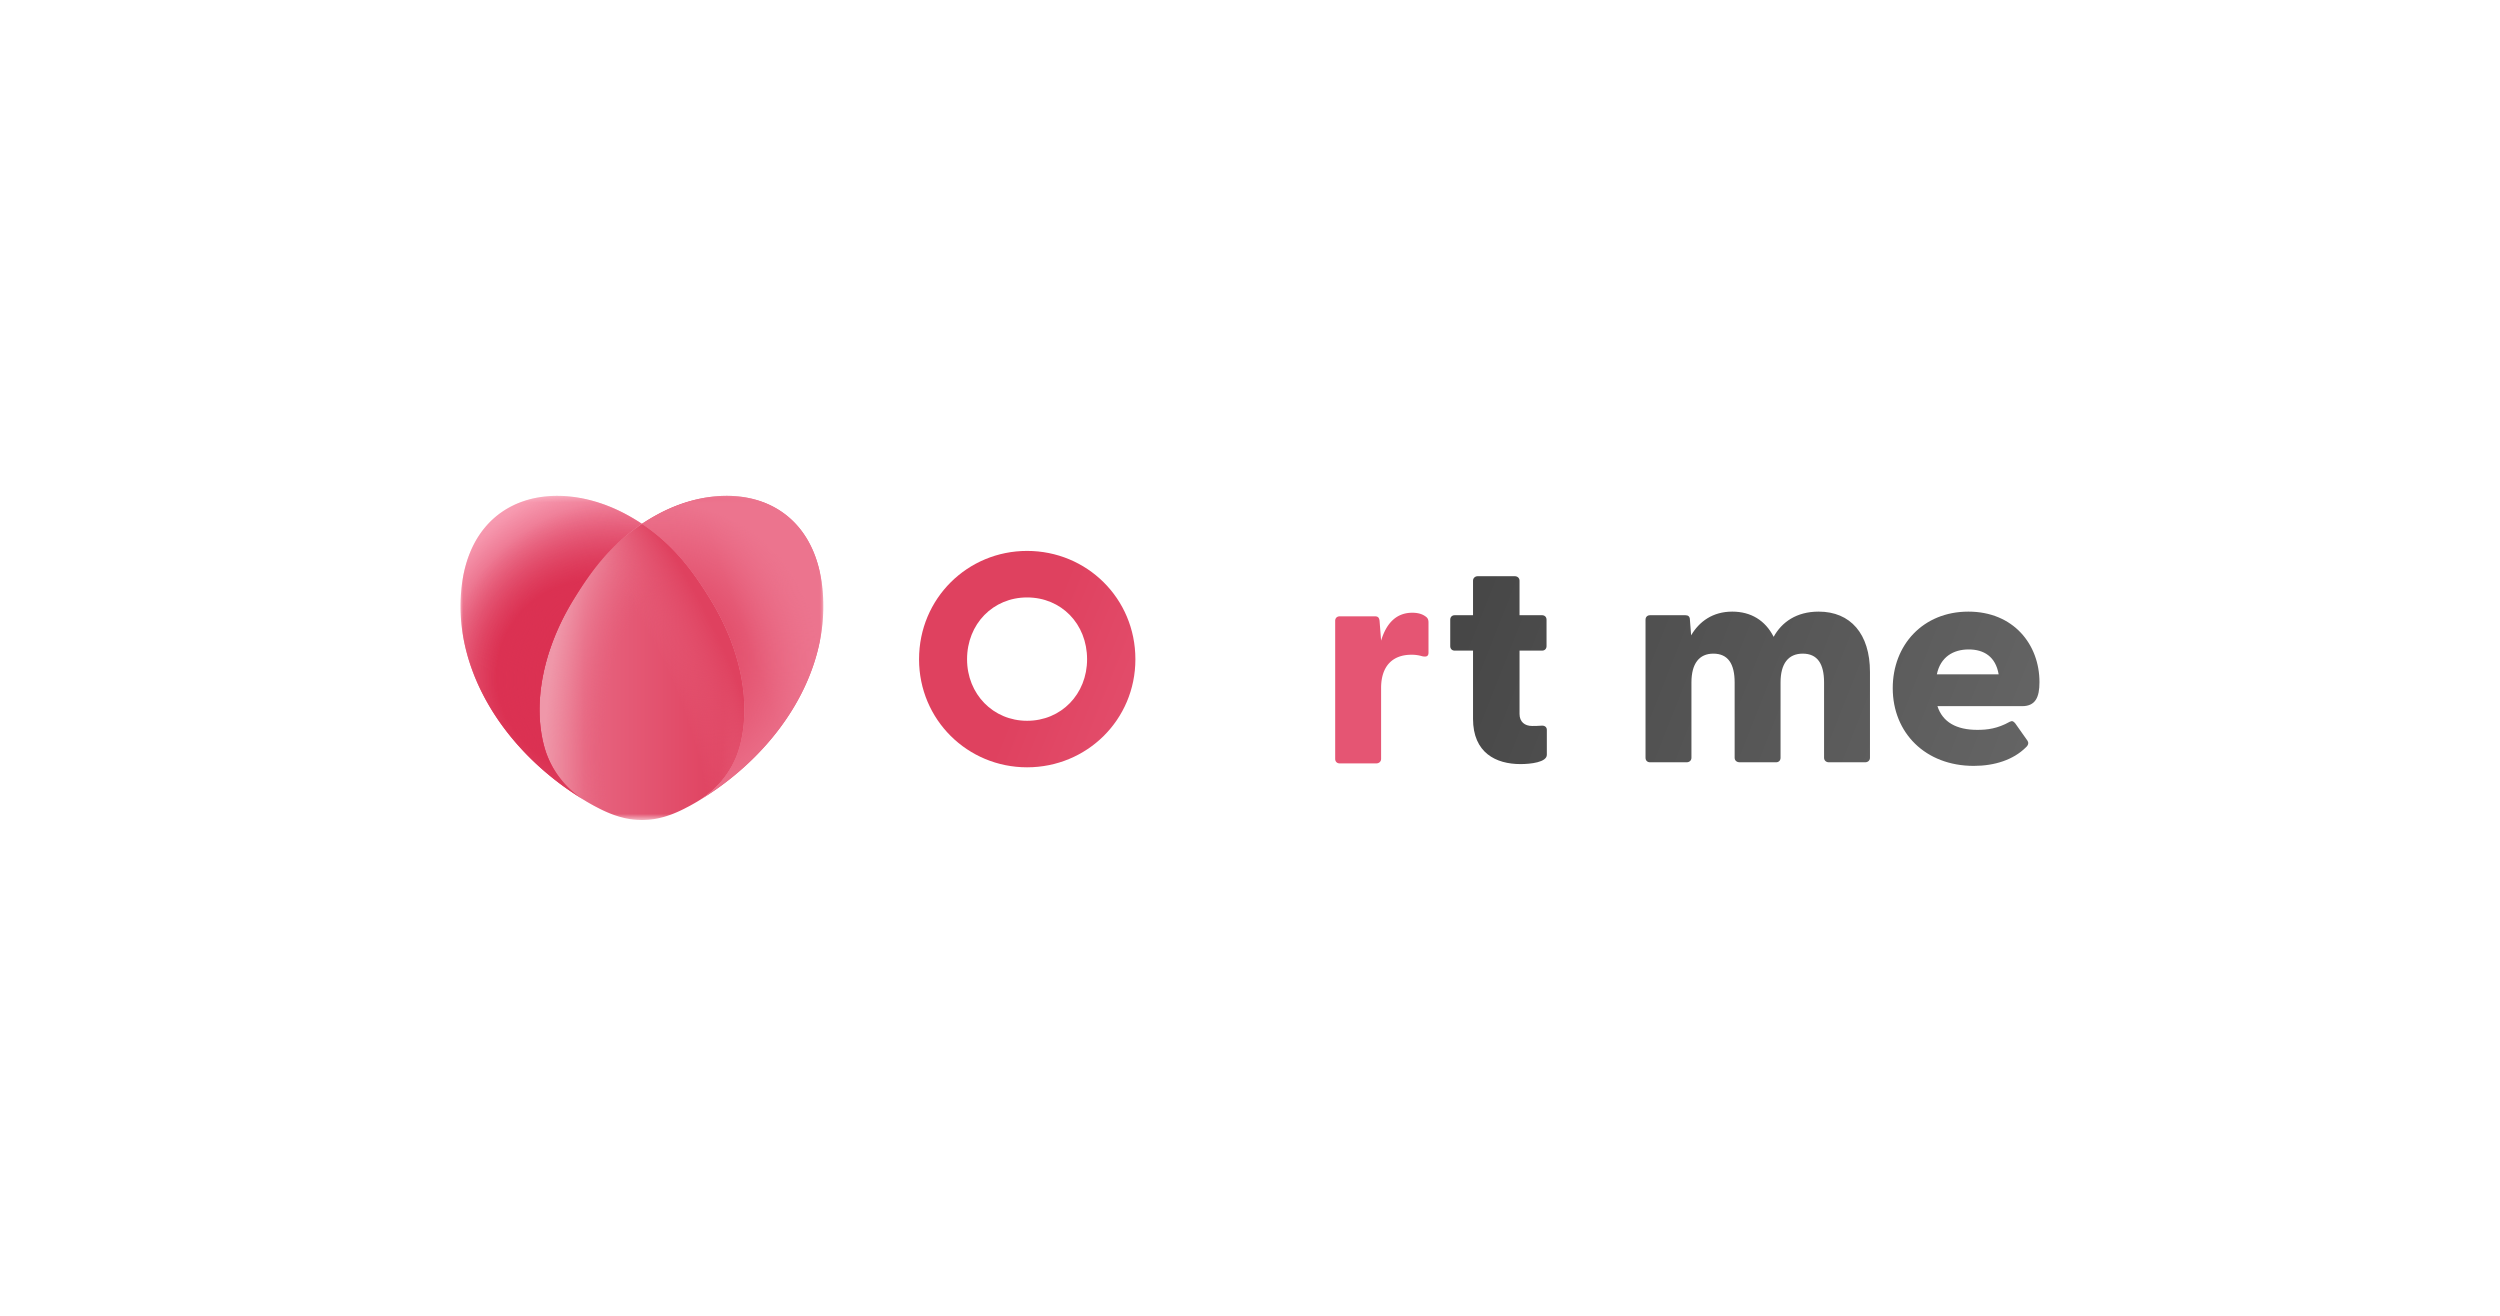 <svg id="svg2" version="1.1" viewBox="0 0 950 500" xmlns="http://www.w3.org/2000/svg" xmlns:xlink="http://www.w3.org/1999/xlink">
			<defs id="defs1">
						<linearGradient id="b" x1="183.99" x2="284.83" y1="18.169" y2="58.015" gradientUnits="userSpaceOnUse">
									<stop id="stop17" stop-color="#474747" offset="0"/>
									<stop id="stop18" stop-color="#666" offset="1"/>
						</linearGradient>
						<linearGradient id="d" x1="183.99" x2="284.83" y1="18.168" y2="58.014" gradientTransform="matrix(2.113 0 0 2.113 175 183.57)" gradientUnits="userSpaceOnUse">
									<stop id="stop21" stop-color="#474747" offset="0"/>
									<stop id="stop22" stop-color="#666" offset="1"/>
						</linearGradient>
						<linearGradient id="e" x1="183.99" x2="284.83" y1="18.168" y2="58.014" gradientTransform="matrix(2.113 0 0 2.113 175 183.57)" gradientUnits="userSpaceOnUse">
									<stop id="stop23" stop-color="#474747" offset="0"/>
									<stop id="stop24" stop-color="#666" offset="1"/>
						</linearGradient>
						<linearGradient id="f" x1="92.941" x2="145.51" y1="20.089" y2="41.431" gradientUnits="userSpaceOnUse">
									<stop id="stop25" stop-color="#DF415F" offset=".237"/>
									<stop id="stop26" stop-color="#E55573" offset=".838"/>
						</linearGradient>
						<linearGradient id="j" x1="14.213" x2="51.05" y1="33.965" y2="33.965" gradientUnits="userSpaceOnUse">
									<stop id="stop31" stop-color="#EF97A9" offset="0"/>
									<stop id="stop32" stop-color="#E76580" offset=".22"/>
									<stop id="stop33" stop-color="#DF415F" offset=".896"/>
						</linearGradient>
						<radialGradient id="k" cx="0" cy="0" r="1" gradientTransform="matrix(-32.68 -2.082 5.08 -79.746 36.535 44.808)" gradientUnits="userSpaceOnUse">
									<stop id="stop36" stop-color="#E76580" stop-opacity="0" offset=".327"/>
									<stop id="stop37" stop-color="#EF97A9" offset=".652"/>
						</radialGradient>
						<radialGradient id="l" cx="0" cy="0" r="1" gradientTransform="matrix(52.037 -22.748 45.88 104.95 16.568 44.702)" gradientUnits="userSpaceOnUse">
									<stop id="stop38" stop-color="#E76580" stop-opacity="0" offset=".411"/>
									<stop id="stop39" stop-color="#DF415F" offset=".601"/>
						</radialGradient>
						<radialGradient id="m" cx="0" cy="0" r="1" gradientTransform="matrix(-23.008 -35.615 32.298 -20.865 34.108 39.376)" gradientUnits="userSpaceOnUse">
									<stop id="stop40" stop-color="#DB3152" offset=".488"/>
									<stop id="stop41" stop-color="#FBA5B8" offset="1"/>
						</radialGradient>
						<radialGradient id="n" cx="0" cy="0" r="1" gradientTransform="matrix(1.542 -43.183 44.287 1.581 24.264 34.706)" gradientUnits="userSpaceOnUse">
									<stop id="stop42" stop-color="#DB3152" offset=".4"/>
									<stop id="stop43" stop-color="#F8ABC5" stop-opacity="0" offset=".944"/>
						</radialGradient>
						<radialGradient id="o" cx="0" cy="0" r="1" gradientTransform="matrix(-21.586 -26.218 26.645 -21.937 29.287 35.051)" gradientUnits="userSpaceOnUse">
									<stop id="stop44" stop-color="#DB3152" offset=".234"/>
									<stop id="stop45" stop-color="#DB3152" stop-opacity="0" offset=".938"/>
						</radialGradient>
						<linearGradient id="p" x1="28.816" x2="66.147" y1="34.913" y2="21.41" gradientUnits="userSpaceOnUse">
									<stop id="stop34" stop-color="#DF415F" offset=".596"/>
									<stop id="stop35" stop-color="#EC748E" offset=".993"/>
						</linearGradient>
						<radialGradient id="q" cx="0" cy="0" r="1" gradientTransform="matrix(24.67 -17.35 17.708 25.179 36.983 31.227)" gradientUnits="userSpaceOnUse">
									<stop id="stop46" stop-color="#EC748E" stop-opacity="0" offset=".166"/>
									<stop id="stop47" stop-color="#EC748E" offset=".907"/>
						</radialGradient>
						<linearGradient id="linearGradient1" x1="183.99" x2="284.83" y1="18.169" y2="58.015" gradientTransform="matrix(2.113 0 0 2.113 175 183.57)" gradientUnits="userSpaceOnUse" xlink:href="#b"/>
						<linearGradient id="linearGradient3" x1="92.941" x2="145.51" y1="20.089" y2="41.431" gradientTransform="matrix(2.113 0 0 2.113 175 183.57)" gradientUnits="userSpaceOnUse" xlink:href="#f"/>
						<mask id="mask18" maskUnits="userSpaceOnUse">
									<g id="g20" transform="matrix(.473 0 0 .473 -82.833 -86.89)">
												<path id="path20" d="m312.84 188.42h-137.84v123.16h137.84z" fill="#fff" style="stroke-width:2.113"/>
									</g>
						</mask>
						<mask id="mask20" maskUnits="userSpaceOnUse">
									<g id="g22" transform="matrix(.473 0 0 .473 -82.833 -86.89)">
												<path id="path22" d="m312.84 188.42h-137.84v123.16h137.84z" fill="#fff" style="stroke-width:2.113"/>
									</g>
						</mask>
						<mask id="mask22" maskUnits="userSpaceOnUse">
									<g id="g24" transform="matrix(.473 0 0 .473 -82.833 -86.89)">
												<path id="path24" d="m312.84 188.42h-137.84v123.16h137.84z" fill="#fff" style="stroke-width:2.113"/>
									</g>
						</mask>
						<mask id="mask24" maskUnits="userSpaceOnUse">
									<g id="g26" transform="matrix(.473 0 0 .473 -82.833 -86.89)">
												<path id="path26" d="m312.84 188.42h-137.84v123.16h137.84z" fill="#fff" style="stroke-width:2.113"/>
									</g>
						</mask>
						<mask id="mask26" maskUnits="userSpaceOnUse">
									<g id="g28" transform="matrix(.473 0 0 .473 -82.833 -86.89)">
												<path id="path28" d="m312.84 188.42h-137.84v123.16h137.84z" fill="#fff" style="stroke-width:2.113"/>
									</g>
						</mask>
						<mask id="mask28" maskUnits="userSpaceOnUse">
									<g id="g30" transform="matrix(.473 0 0 .473 -82.833 -86.89)">
												<path id="path30" d="m312.84 188.42h-137.84v123.16h137.84z" fill="#fff" style="stroke-width:2.113"/>
									</g>
						</mask>
						<mask id="mask30" maskUnits="userSpaceOnUse">
									<g id="g32" transform="matrix(.473 0 0 .473 -82.833 -86.89)">
												<path id="path32" d="m312.84 188.42h-137.84v123.16h137.84z" fill="#fff" style="stroke-width:2.113"/>
									</g>
						</mask>
						<mask id="mask32" maskUnits="userSpaceOnUse">
									<g id="g34" transform="matrix(.473 0 0 .473 -82.833 -86.89)">
												<path id="path34" d="m312.84 188.42h-137.84v123.16h137.84z" fill="#fff" style="stroke-width:2.113"/>
									</g>
						</mask>
						<clipPath id="clipPath34">
									<path id="path35" d="m0 0h284v62h-284z" fill="#fff"/>
						</clipPath>
						<clipPath id="clipPath35">
									<path id="path36" d="m0 0h284v62h-284z" fill="#fff"/>
						</clipPath>
						<clipPath id="clipPath36">
									<path id="path37" d="m0 0h284v62h-284z" fill="#fff"/>
						</clipPath>
						<clipPath id="clipPath37">
									<path id="path38" d="m0 0h284v62h-284z" fill="#fff"/>
						</clipPath>
						<clipPath id="clipPath38">
									<path id="path39" d="m0 0h284v62h-284z" fill="#fff"/>
						</clipPath>
						<clipPath id="clipPath39">
									<path id="path40" d="m0 0h284v62h-284z" fill="#fff"/>
						</clipPath>
						<clipPath id="clipPath40">
									<path id="path41" d="m0 0h284v62h-284z" fill="#fff"/>
						</clipPath>
						<clipPath id="clipPath41">
									<path id="path42" d="m0 0h284v62h-284z" fill="#fff"/>
						</clipPath>
			</defs>
			<path id="path1" class="mono" d="m0 500h950v-500h-950z" style="fill:#fff"/>
			<path id="path1-7" d="m559.75 273.13v-25.891h-6.955c-1.027 0-1.709-0.685-1.709-1.711v-10.035c0-1.027 0.682-1.711 1.709-1.711h6.955v-13.116c0-1.027 0.799-1.711 1.825-1.711h14.024c1.027 0 1.825 0.685 1.825 1.711v13.116h8.55c1.027 0 1.711 0.685 1.711 1.711v10.035c0 1.027-0.685 1.711-1.711 1.711h-8.55v24.068c0 2.964 1.937 4.563 4.789 4.563 1.025 0 2.051 0 3.534-0.116 1.139-0.114 2.051 0.456 2.051 1.597v9.465c0 2.852-6.156 3.537-10.033 3.537-9.237 0-18.017-4.219-18.017-17.22z" fill="url(#b)" style="fill:url(#linearGradient1);stroke-width:2.113"/>
			<path id="path2" d="m595.2 215.31c0-5.246 4.105-9.467 9.577-9.467 5.474 0 9.465 4.219 9.465 9.465 0 5.362-3.991 9.583-9.465 9.583-5.472 0-9.577-4.221-9.577-9.581zm0.796 20.187c0-1.027 0.685-1.711 1.711-1.711h14.14c1.025 0 1.709 0.685 1.709 1.711v52.462c0 1.029-0.685 1.711-1.709 1.711h-14.14c-1.027 0-1.711-0.682-1.711-1.711z" fill="url(#c)" style="fill:url(#linearGradient1);stroke-width:2.113"/>
			<path id="path3-5" d="m625.3 287.96v-52.462c0-1.027 0.685-1.711 1.711-1.711h13.454c1.027 0 1.709 0.456 1.709 1.823l0.456 5.818c3.08-5.248 8.21-9.011 15.621-9.011 7.071 0 12.543 3.308 15.735 9.581 3.08-5.59 8.666-9.581 17.104-9.581 12.087 0 19.498 8.44 19.498 22.923v32.62c0 1.027-0.799 1.711-1.825 1.711h-13.796c-1.027 0-1.823-0.685-1.823-1.711v-28.627c0-7.071-2.51-10.948-8.096-10.948-5.474 0-8.438 3.763-8.438 10.948v28.627c0 1.027-0.685 1.711-1.711 1.711h-13.798c-1.139 0-1.937-0.685-1.937-1.711v-28.627c0-7.071-2.508-10.948-8.096-10.948-5.358 0-8.322 3.763-8.322 10.948v28.627c0 1.027-0.799 1.711-1.825 1.711h-13.91c-1.027 0-1.711-0.685-1.711-1.711z" fill="url(#d)" style="fill:url(#d);stroke-width:2.113"/>
			<path id="path4" d="m719.24 261.5c0-16.424 11.518-29.083 28.735-29.083 17.104 0 27.023 12.431 27.023 26.801 0 5.704-1.481 9.125-6.613 9.125h-32.155c1.937 6.044 7.183 9.008 15.165 9.008 3.763 0 7.639-0.454 12.315-3.078 0.913-0.456 1.369-0.228 2.054 0.57l4.673 6.615c0.456 0.684 0.456 1.597-0.568 2.51-4.789 4.789-11.975 7.071-19.84 7.071-18.359 0-30.788-12.547-30.788-29.539zm40.251-5.246c-1.141-6.729-5.588-9.467-11.402-9.467-5.816 0-10.718 2.852-12.087 9.465h23.489z" fill="url(#e)" style="fill:url(#e);stroke-width:2.113"/>
			<path id="path5-3" d="m349.24 250.52c0-23.151 18.471-41.172 41.047-41.172 22.69 0 41.161 18.021 41.161 41.172 0 23.039-18.471 41.06-41.161 41.06-22.576 0-41.049-18.021-41.049-41.06zm41.047 23.381c12.999 0 22.804-10.151 22.804-23.381 0-13.458-9.805-23.493-22.804-23.493-12.885 0-22.804 10.035-22.804 23.493 0 13.23 9.919 23.381 22.804 23.381z" fill="url(#f)" style="fill:url(#linearGradient3);stroke-width:2.113"/>
			<path id="path6" d="m441.82 268.31v-32.389c0-1.027 0.685-1.711 1.711-1.711h13.91c1.027 0 1.823 0.685 1.823 1.711v28.285c0 7.411 3.194 11.29 9.351 11.29 5.93 0 9.691-3.879 9.691-11.29v-28.285c0-1.027 0.799-1.711 1.825-1.711h13.796c1.027 0 1.825 0.685 1.825 1.711v52.46c0 1.027-0.799 1.711-1.825 1.711h-13.339c-1.027 0-1.711-0.456-1.823-1.825l-0.458-6.501c-3.192 5.704-8.322 9.695-16.418 9.695-11.63 0-20.068-8.556-20.068-23.155z" fill="url(#g)" style="fill:url(#linearGradient3);stroke-width:2.113"/>
			<path id="path7-5" d="m507.37 288.38v-52.46c0-1.027 0.684-1.711 1.711-1.711h13.454c1.027 0 1.597 0.456 1.709 1.825l0.573 7.413c1.823-6.044 5.358-10.606 11.856-10.606 2.738 0 4.219 0.796 5.132 1.481 0.799 0.57 1.025 1.255 1.025 2.282v11.4c0 1.369-0.799 1.711-2.394 1.369a13.669 13.669 0 0 0-4.105-0.57c-7.183 0-11.514 4.335-11.514 12.659v26.916c0 1.027-0.799 1.711-1.825 1.711h-13.91c-1.027 0-1.711-0.685-1.711-1.711z" fill="url(#h)" style="fill:url(#linearGradient3);stroke-width:2.113"/>
			<path id="path10" transform="matrix(2.113 0 0 2.113 175 183.57)" d="m50.21 47.37c2.034-7.508 0.423-17.25-5.373-26.59-2.779-4.5-6.249-9.475-12.199-13.44-5.95 3.965-9.433 8.94-12.212 13.44-5.796 9.34-7.407 19.082-5.373 26.591 1.088 4.017 3.71 7.48 7.257 9.677 0.088 0.054 0.173 0.111 0.261 0.164a44 44 0 0 0 1.258 0.721l0.151 0.084c0.129 0.07 0.248 0.129 0.374 0.196 0.252 0.133 0.506 0.27 0.748 0.39 0.06 0.03 0.118 0.06 0.177 0.088 0.36 0.177 0.711 0.34 1.053 0.49l0.132 0.056a20.52 20.52 0 0 0 1.047 0.418c0.213 0.078 0.417 0.14 0.624 0.206 0.134 0.043 0.272 0.094 0.404 0.133l0.052 0.016c0.09 0.026 0.176 0.043 0.265 0.067 0.232 0.063 0.464 0.127 0.691 0.177l0.1 0.022c0.31 0.066 0.617 0.122 0.921 0.166l0.085 0.011c0.314 0.044 0.626 0.078 0.937 0.1 0.346 0.015 0.687 0.037 1.042 0.037 0.354 0 0.695-0.022 1.04-0.038 0.311-0.021 0.624-0.055 0.937-0.099l0.086-0.011c0.304-0.044 0.61-0.1 0.92-0.166l0.101-0.022 0.088-0.023c0.286-0.065 0.573-0.136 0.867-0.221l0.055-0.017c0.24-0.071 0.489-0.157 0.736-0.242 0.097-0.034 0.19-0.06 0.288-0.095l0.01-4e-3a20.69 20.69 0 0 0 1.038-0.415c0.045-0.019 0.09-0.037 0.134-0.057a25.597 25.597 0 0 0 1.23-0.577c0.174-0.087 0.357-0.187 0.535-0.28 0.195-0.101 0.384-0.195 0.585-0.305l0.159-0.089c0.404-0.223 0.818-0.46 1.25-0.717 0.089-0.053 0.173-0.11 0.26-0.163 3.549-2.197 6.171-5.66 7.26-9.678z" clip-path="url(#clipPath41)" fill="url(#j)" mask="url(#mask32)" style="fill:url(#j)"/>
			<path id="path11-6" transform="matrix(2.113 0 0 2.113 175 183.57)" d="m50.21 47.37c2.034-7.508 0.423-17.25-5.373-26.59-2.779-4.5-6.249-9.475-12.199-13.44-5.95 3.965-9.433 8.94-12.212 13.44-5.796 9.34-7.407 19.082-5.373 26.591 1.088 4.017 3.71 7.48 7.257 9.677 0.088 0.054 0.173 0.111 0.261 0.164a44 44 0 0 0 1.258 0.721l0.151 0.084c0.129 0.07 0.248 0.129 0.374 0.196 0.252 0.133 0.506 0.27 0.748 0.39 0.06 0.03 0.118 0.06 0.177 0.088 0.36 0.177 0.711 0.34 1.053 0.49l0.132 0.056a20.52 20.52 0 0 0 1.047 0.418c0.213 0.078 0.417 0.14 0.624 0.206 0.134 0.043 0.272 0.094 0.404 0.133l0.052 0.016c0.09 0.026 0.176 0.043 0.265 0.067 0.232 0.063 0.464 0.127 0.691 0.177l0.1 0.022c0.31 0.066 0.617 0.122 0.921 0.166l0.085 0.011c0.314 0.044 0.626 0.078 0.937 0.1 0.346 0.015 0.687 0.037 1.042 0.037 0.354 0 0.695-0.022 1.04-0.038 0.311-0.021 0.624-0.055 0.937-0.099l0.086-0.011c0.304-0.044 0.61-0.1 0.92-0.166l0.101-0.022 0.088-0.023c0.286-0.065 0.573-0.136 0.867-0.221l0.055-0.017c0.24-0.071 0.489-0.157 0.736-0.242 0.097-0.034 0.19-0.06 0.288-0.095l0.01-4e-3a20.69 20.69 0 0 0 1.038-0.415c0.045-0.019 0.09-0.037 0.134-0.057a25.597 25.597 0 0 0 1.23-0.577c0.174-0.087 0.357-0.187 0.535-0.28 0.195-0.101 0.384-0.195 0.585-0.305l0.159-0.089c0.404-0.223 0.818-0.46 1.25-0.717 0.089-0.053 0.173-0.11 0.26-0.163 3.549-2.197 6.171-5.66 7.26-9.678z" clip-path="url(#clipPath40)" fill="url(#k)" mask="url(#mask30)" style="fill:url(#k)"/>
			<path id="path12" transform="matrix(2.113 0 0 2.113 175 183.57)" d="m50.21 47.37c2.034-7.508 0.423-17.25-5.373-26.59-2.779-4.5-6.249-9.475-12.199-13.44-5.95 3.965-9.433 8.94-12.212 13.44-5.796 9.34-7.407 19.082-5.373 26.591 1.088 4.017 3.71 7.48 7.257 9.677 0.088 0.054 0.173 0.111 0.261 0.164a44 44 0 0 0 1.258 0.721l0.151 0.084c0.129 0.07 0.248 0.129 0.374 0.196 0.252 0.133 0.506 0.27 0.748 0.39 0.06 0.03 0.118 0.06 0.177 0.088 0.36 0.177 0.711 0.34 1.053 0.49l0.132 0.056a20.52 20.52 0 0 0 1.047 0.418c0.213 0.078 0.417 0.14 0.624 0.206 0.134 0.043 0.272 0.094 0.404 0.133l0.052 0.016c0.09 0.026 0.176 0.043 0.265 0.067 0.232 0.063 0.464 0.127 0.691 0.177l0.1 0.022c0.31 0.066 0.617 0.122 0.921 0.166l0.085 0.011c0.314 0.044 0.626 0.078 0.937 0.1 0.346 0.015 0.687 0.037 1.042 0.037 0.354 0 0.695-0.022 1.04-0.038 0.311-0.021 0.624-0.055 0.937-0.099l0.086-0.011c0.304-0.044 0.61-0.1 0.92-0.166l0.101-0.022 0.088-0.023c0.286-0.065 0.573-0.136 0.867-0.221l0.055-0.017c0.24-0.071 0.489-0.157 0.736-0.242 0.097-0.034 0.19-0.06 0.288-0.095l0.01-4e-3a20.69 20.69 0 0 0 1.038-0.415c0.045-0.019 0.09-0.037 0.134-0.057a25.597 25.597 0 0 0 1.23-0.577c0.174-0.087 0.357-0.187 0.535-0.28 0.195-0.101 0.384-0.195 0.585-0.305l0.159-0.089c0.404-0.223 0.818-0.46 1.25-0.717 0.089-0.053 0.173-0.11 0.26-0.163 3.549-2.197 6.171-5.66 7.26-9.678z" clip-path="url(#clipPath39)" fill="url(#l)" mask="url(#mask28)" style="fill:url(#l)"/>
			<path id="path13-2" transform="matrix(2.113 0 0 2.113 175 183.57)" d="m32.638 7.34a35.608 35.608 0 0 0-2.793-1.68c-12.383-6.7-26.886-3.67-29.452 11.59-2.308 14.253 5.777 28.491 18.544 37.583 0.54 0.384 1.09 0.758 1.645 1.125l0.255 0.167c0.46 0.3 0.928 0.589 1.398 0.875-3.508-2.2-6.101-5.638-7.181-9.626-2.035-7.509-0.424-17.251 5.372-26.592 2.78-4.498 6.263-9.474 12.213-13.439z" clip-path="url(#clipPath38)" fill="url(#m)" mask="url(#mask26)" style="fill:url(#m)"/>
			<path id="path14" transform="matrix(2.113 0 0 2.113 175 183.57)" d="m32.638 7.34a35.608 35.608 0 0 0-2.793-1.68c-12.383-6.7-26.886-3.67-29.452 11.59-2.308 14.253 5.777 28.491 18.544 37.583 0.54 0.384 1.09 0.758 1.645 1.125l0.255 0.167c0.46 0.3 0.928 0.589 1.398 0.875-3.508-2.2-6.101-5.638-7.181-9.626-2.035-7.509-0.424-17.251 5.372-26.592 2.78-4.498 6.263-9.474 12.213-13.439z" clip-path="url(#clipPath37)" fill="url(#n)" mask="url(#mask24)" style="fill:url(#n)"/>
			<path id="path15-9" transform="matrix(2.113 0 0 2.113 175 183.57)" d="m32.638 7.34a35.608 35.608 0 0 0-2.793-1.68c-12.383-6.7-26.886-3.67-29.452 11.59-2.308 14.253 5.777 28.491 18.544 37.583 0.54 0.384 1.09 0.758 1.645 1.125l0.255 0.167c0.46 0.3 0.928 0.589 1.398 0.875-3.508-2.2-6.101-5.638-7.181-9.626-2.035-7.509-0.424-17.251 5.372-26.592 2.78-4.498 6.263-9.474 12.213-13.439z" clip-path="url(#clipPath36)" fill="url(#o)" mask="url(#mask22)" style="fill:url(#o)"/>
			<path id="path16" transform="matrix(2.113 0 0 2.113 175 183.57)" d="m32.608 7.34a35.611 35.611 0 0 1 2.794-1.68c12.383-6.7 26.885-3.67 29.452 11.59 2.308 14.253-5.778 28.491-18.545 37.582-0.54 0.385-1.09 0.759-1.645 1.126l-0.254 0.167c-0.46 0.3-0.93 0.589-1.4 0.875 3.509-2.2 6.103-5.638 7.183-9.626 2.034-7.509 0.423-17.251-5.373-26.592-2.78-4.498-6.262-9.474-12.213-13.439z" clip-path="url(#clipPath35)" fill="url(#p)" mask="url(#mask20)" style="fill:url(#p)"/>
			<path id="path17-1" transform="matrix(2.113 0 0 2.113 175 183.57)" d="m32.608 7.34a35.611 35.611 0 0 1 2.794-1.68c12.383-6.7 26.885-3.67 29.452 11.59 2.308 14.253-5.778 28.491-18.545 37.582-0.54 0.385-1.09 0.759-1.645 1.126l-0.254 0.167c-0.46 0.3-0.93 0.589-1.4 0.875 3.509-2.2 6.103-5.638 7.183-9.626 2.034-7.509 0.423-17.251-5.373-26.592-2.78-4.498-6.262-9.474-12.213-13.439z" clip-path="url(#clipPath34)" fill="url(#q)" mask="url(#mask18)" style="fill:url(#q)"/>
</svg>
